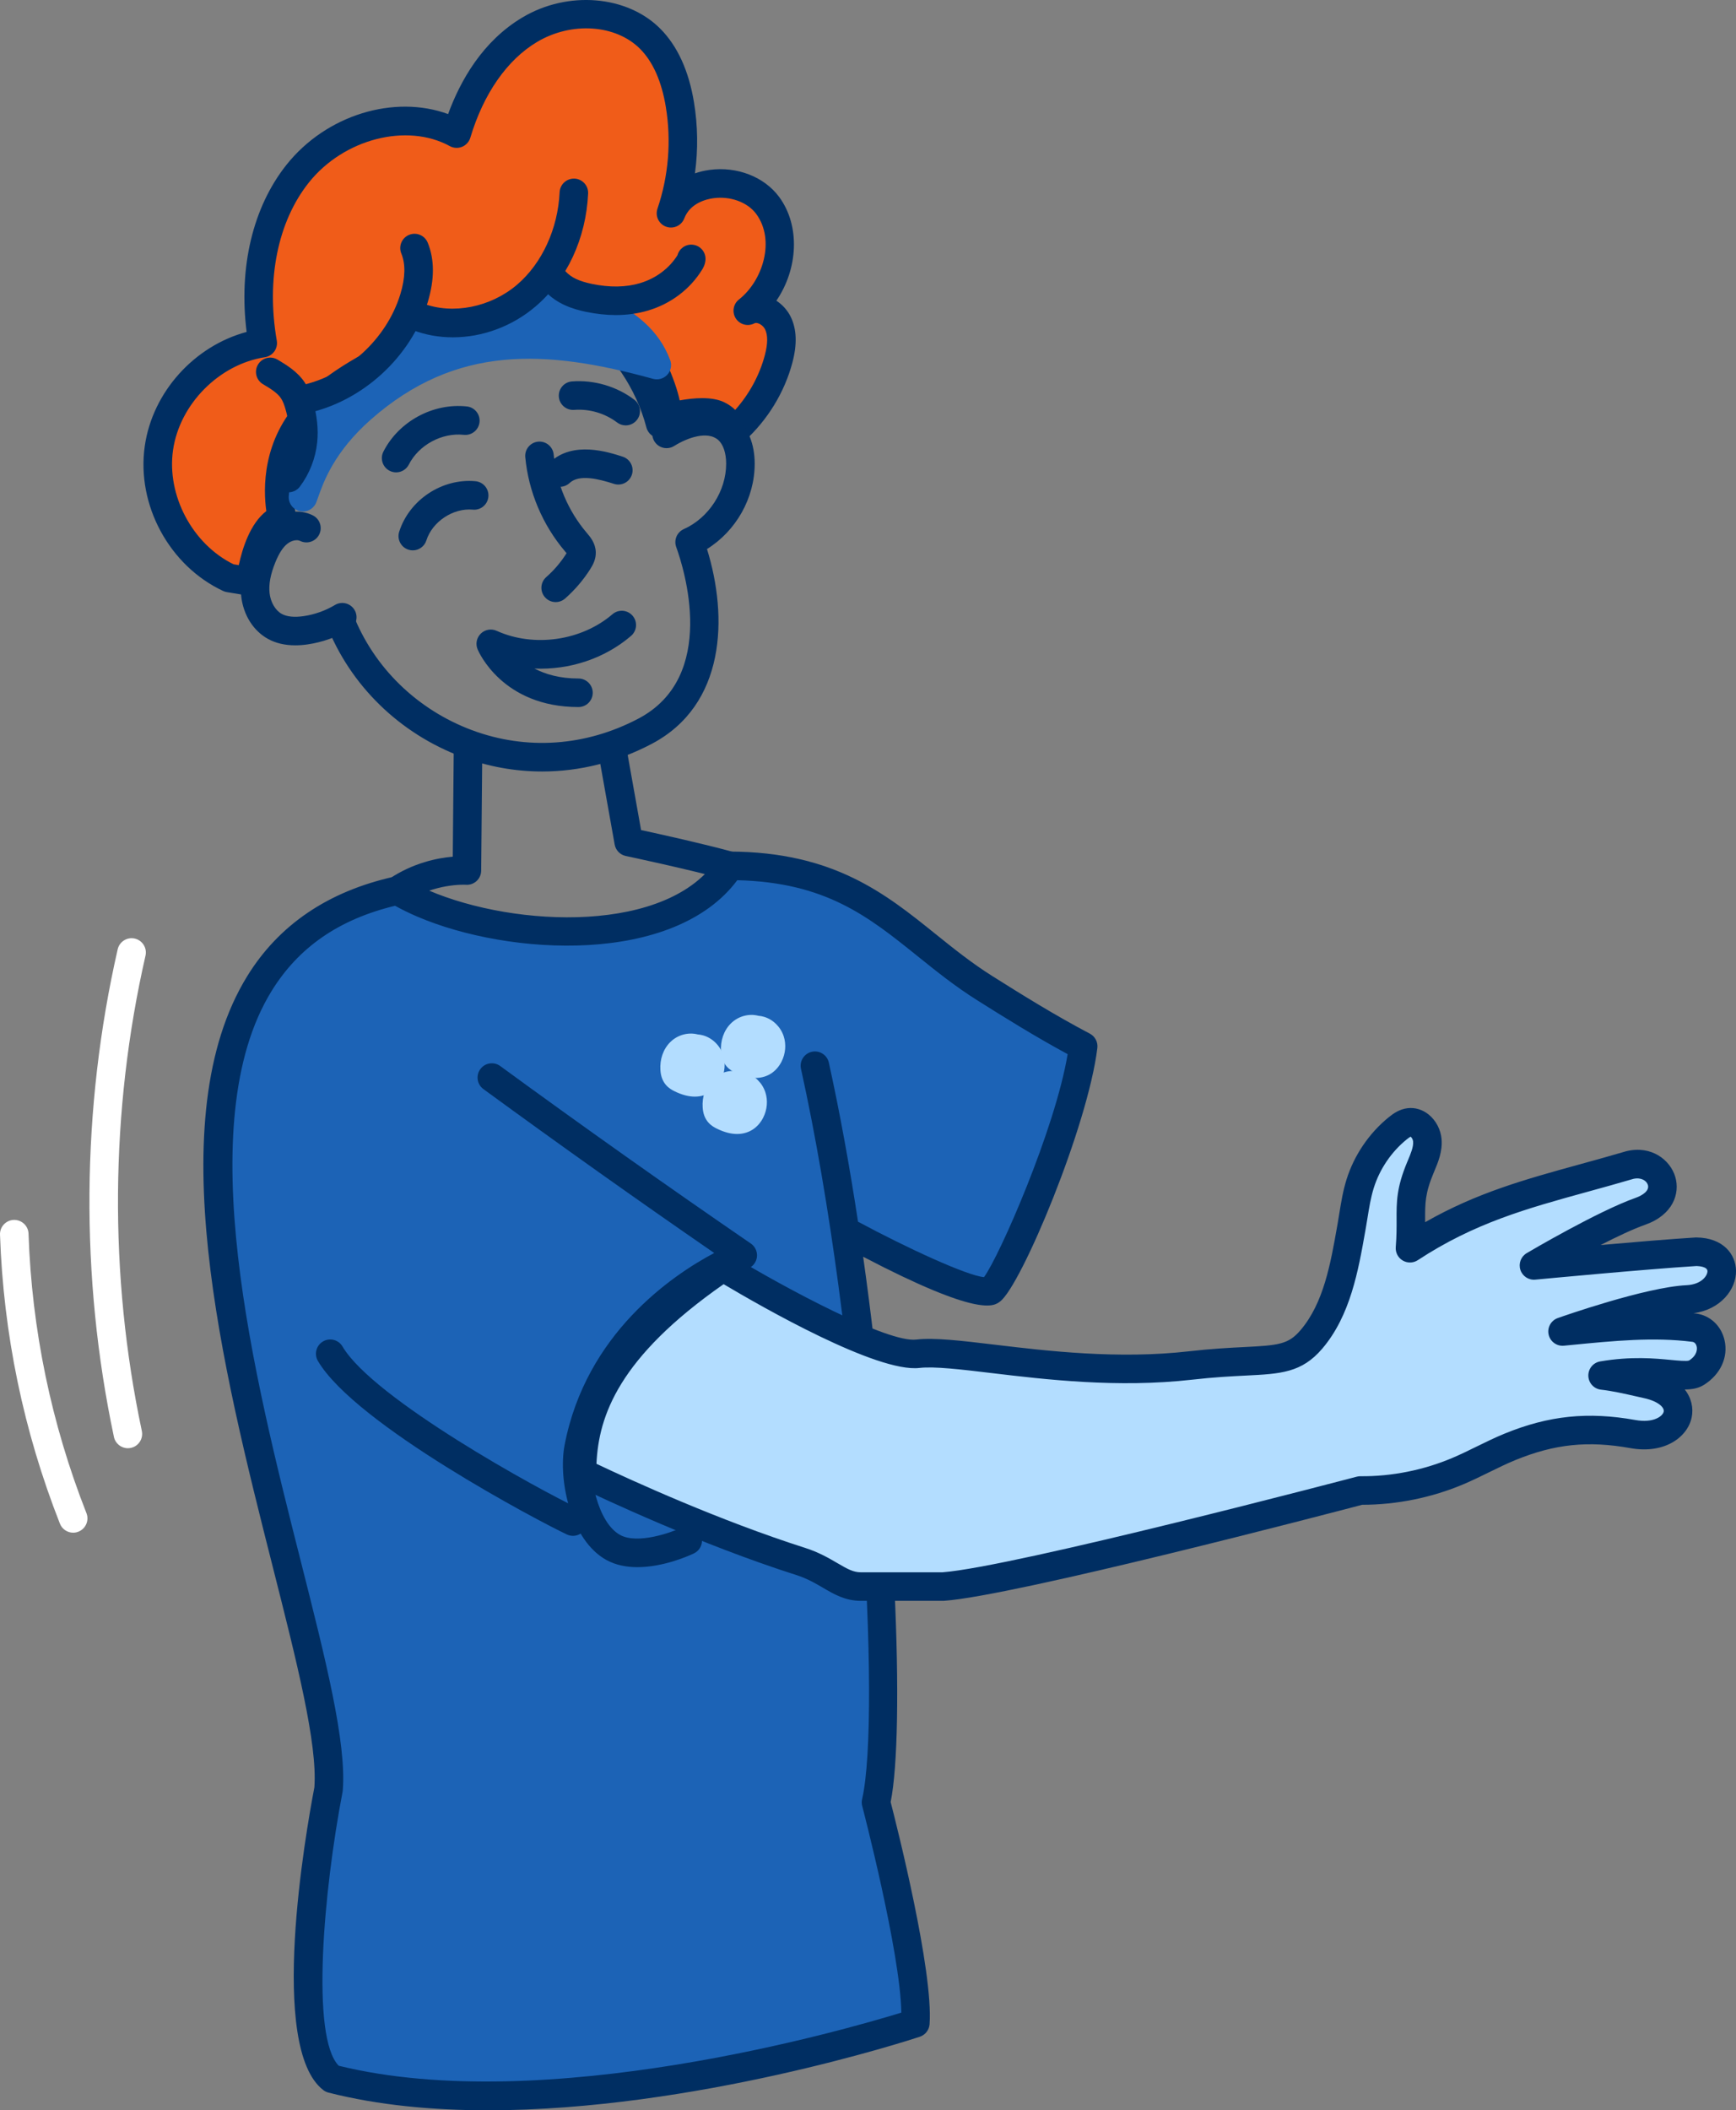 <?xml version="1.0" encoding="utf-8"?>
<!-- Generator: Adobe Illustrator 27.5.0, SVG Export Plug-In . SVG Version: 6.00 Build 0)  -->
<svg version="1.1" id="Ebene_1" xmlns="http://www.w3.org/2000/svg" xmlns:xlink="http://www.w3.org/1999/xlink" x="0px" y="0px"
	 viewBox="0 0 334.616 406.549" style="enable-background:new 0 0 334.616 406.549;" xml:space="preserve">
<rect x="0" y="0" width="334.616" height="406.549" fill="#808080" stroke="none"/>
<style type="text/css">
	.st0{fill:#002E62;}
	.st1{fill:#F05C19;}
	.st2{fill:#1C63B6;}
	.st3{fill:#B3DDFF;}
	.st4{fill:#FFFFFF;}
</style>
<g>
	<g>
		<g>
			<path class="st0" d="M76.587,174.323c-0.887,0-1.758-0.429-2.288-1.222c-0.845-1.262-0.506-2.97,0.757-3.814
				c4.587-3.068,9.288-3.995,12.215-4.254l0.189-20.684c0.014-1.51,1.243-2.725,2.75-2.725c0.009,0,0.017,0,0.026,0
				c1.519,0.014,2.738,1.256,2.725,2.775l-0.214,23.334c-0.007,0.762-0.33,1.486-0.891,2.001c-0.561,0.516-1.305,0.777-2.07,0.715
				c-0.048-0.004-6.033-0.362-11.671,3.408C77.644,174.172,77.112,174.323,76.587,174.323z"/>
		</g>
		<g>
			<path class="st0" d="M140.689,169.554c-0.241,0-0.485-0.032-0.729-0.099c-7.326-2.01-19.224-4.526-19.343-4.551
				c-1.096-0.231-1.943-1.105-2.139-2.208l-3.183-17.845c-0.267-1.495,0.729-2.923,2.224-3.19c1.489-0.268,2.924,0.728,3.19,2.224
				l2.859,16.026c3.659,0.792,12.024,2.642,17.848,4.24c1.465,0.402,2.326,1.915,1.924,3.379
				C143.005,168.752,141.897,169.554,140.689,169.554z"/>
		</g>
		<g>
			<path class="st1" d="M138.376,79.96c2.994,1.426,2.25,3.89,3.277,2.961c4.041-3.655,7.023-8.485,8.42-13.754
				c0.602-2.271,0.897-4.779-0.119-6.898c-1.016-2.118-3.753-3.533-5.818-2.413c5.986-4.698,8.355-14.145,3.841-20.271
				s-15.925-5.605-18.648,1.5c2.278-6.699,2.875-13.963,1.721-20.944c-0.767-4.64-2.398-9.316-5.711-12.654
				c-5.889-5.932-16.023-6.05-23.209-1.779c-7.186,4.27-11.713,12.019-14.107,20.028c-10.045-5.492-23.518-1.233-30.648,7.724
				s-8.692,21.36-6.734,32.64C40.597,67.645,32.064,76.271,30.627,86.33s4.338,20.73,13.546,25.027l4.107,0.678
				c0,0,1.283-10.692,6.13-12.117c0,0-3.279-11.975,5.702-21.241s30.65-17.82,40.771-16.251s21.241,0.285,24.805,7.983
				s2.851,10.122,2.851,10.122S135.382,78.534,138.376,79.96z"/>
			<path class="st0" d="M48.278,114.785c-0.148,0-0.297-0.012-0.446-0.037l-4.107-0.677c-0.248-0.041-0.488-0.115-0.716-0.221
				c-10.372-4.841-16.725-16.578-15.105-27.908c1.489-10.421,9.548-19.284,19.633-21.995c-1.564-12.414,1.183-24.033,7.685-32.201
				c7.668-9.633,20.782-13.561,31.15-9.768c2.362-6.452,6.65-14.058,14.352-18.635c8.74-5.193,20.161-4.245,26.565,2.206
				c3.292,3.315,5.47,8.074,6.473,14.143c0.749,4.533,0.807,9.165,0.188,13.707c0.888-0.308,1.829-0.532,2.813-0.665
				c5.295-0.717,10.562,1.333,13.426,5.22c4.106,5.573,3.626,13.88-0.543,19.978c1.191,0.778,2.178,1.878,2.787,3.148
				c1.139,2.375,1.236,5.25,0.297,8.792c-1.515,5.714-4.794,11.073-9.233,15.089c-1.127,1.021-2.25,0.971-2.818,0.852
				c-1.524-0.322-2.091-1.591-2.333-2.133c-0.226-0.506-0.389-0.873-1.154-1.236c-1.217-0.58-5.06-0.091-7.886,0.728
				c-1.05,0.304-2.269,0.186-2.968-0.654c-0.672-0.806-0.908-1.711-0.493-2.647c-0.003-0.576-0.189-2.981-2.654-8.306
				c-2.062-4.454-8.243-4.992-15.401-5.616c-2.396-0.208-4.875-0.425-7.33-0.805c-9.316-1.443-30.12,6.93-38.375,15.448
				c-7.732,7.977-5.136,18.18-5.022,18.61c0.382,1.44-0.45,2.934-1.879,3.354c-1.82,0.536-3.662,5.6-4.176,9.81
				c-0.091,0.744-0.481,1.42-1.081,1.869C49.449,114.593,48.869,114.785,48.278,114.785z M45.006,108.707l1.021,0.168
				c0.684-3.211,2.188-8.02,5.308-10.413c-0.598-4.231-0.865-13.79,6.802-21.701C67.673,66.923,90.266,58,101.304,59.707
				c2.273,0.353,4.659,0.56,6.965,0.761c8.119,0.708,16.514,1.438,19.915,8.785c1.599,3.455,2.428,6.014,2.83,7.88
				c2.628-0.477,6.179-0.783,8.544,0.343c0,0,0,0,0,0c0.918,0.438,1.618,0.958,2.155,1.486c2.692-3.013,4.683-6.661,5.701-10.501
				c0.589-2.223,0.609-3.859,0.06-5.003c-0.25-0.521-0.794-0.994-1.354-1.175c-0.162-0.052-0.464-0.124-0.674-0.009
				c-1.257,0.681-2.824,0.287-3.609-0.909c-0.784-1.194-0.523-2.791,0.601-3.672c4.625-3.63,7.03-11.448,3.325-16.476
				c-1.663-2.257-4.983-3.478-8.261-3.032c-1.305,0.177-4.465,0.909-5.605,3.885c-0.536,1.399-2.094,2.11-3.503,1.603
				c-1.409-0.51-2.151-2.053-1.668-3.472c2.136-6.282,2.694-13.063,1.611-19.61c-0.813-4.919-2.479-8.676-4.95-11.165
				c-4.682-4.715-13.217-5.298-19.853-1.353c-5.773,3.431-10.346,9.983-12.876,18.451c-0.237,0.795-0.822,1.44-1.589,1.756
				c-0.767,0.315-1.636,0.268-2.365-0.13c-8.292-4.535-20.485-1.384-27.178,7.023c-5.98,7.513-8.231,18.613-6.176,30.457
				c0.126,0.728-0.045,1.475-0.476,2.075c-0.431,0.6-1.085,1-1.815,1.113c-8.832,1.36-16.445,9.057-17.709,17.903
				C32.102,95.445,37.099,104.827,45.006,108.707z M143.44,81.591h0.01H143.44z M125.901,79.754L125.901,79.754L125.901,79.754z"/>
		</g>
		<g>
			<path class="st0" d="M76.351,91.001c-0.419,0-0.844-0.096-1.244-0.299c-1.354-0.688-1.894-2.344-1.206-3.698
				c2.967-5.836,9.586-9.411,16.092-8.701c1.51,0.166,2.599,1.523,2.434,3.033c-0.166,1.509-1.518,2.599-3.033,2.434
				c-4.213-0.456-8.668,1.946-10.589,5.726C78.32,90.451,77.354,91.001,76.351,91.001z"/>
		</g>
		<g>
			<path class="st0" d="M79.565,106.028c-0.276,0-0.556-0.042-0.833-0.13c-1.448-0.46-2.248-2.006-1.789-3.454
				c1.957-6.158,8.278-10.335,14.714-9.735c1.512,0.143,2.622,1.484,2.479,2.997s-1.488,2.625-2.997,2.479
				c-3.785-0.355-7.803,2.3-8.954,5.924C81.814,105.281,80.731,106.028,79.565,106.028z"/>
		</g>
		<g>
			<path class="st0" d="M107.92,93.786c-0.735,0-1.469-0.293-2.01-0.873c-1.037-1.11-0.977-2.85,0.133-3.887
				c4.422-4.129,11.122-1.969,13.982-1.047c1.445,0.466,2.24,2.015,1.773,3.461c-0.466,1.445-2.014,2.243-3.461,1.773
				c-3.019-0.973-6.717-1.872-8.541-0.167C109.266,93.54,108.592,93.786,107.92,93.786z"/>
		</g>
		<g>
			<path class="st0" d="M111.499,136.214c-14.653,0-19.255-10.671-19.444-11.125c-0.433-1.042-0.185-2.244,0.625-3.03
				c0.81-0.786,2.019-0.997,3.048-0.531c7.174,3.246,16.355,1.931,22.329-3.2c1.153-0.989,2.889-0.856,3.878,0.295
				c0.989,1.152,0.857,2.888-0.295,3.878c-5.141,4.414-11.931,6.59-18.625,6.296c2.109,1.102,4.885,1.917,8.484,1.917
				c1.519,0,2.75,1.231,2.75,2.75S113.017,136.214,111.499,136.214z"/>
		</g>
		<g>
			<path class="st0" d="M107.107,115.992c-0.764,0-1.523-0.316-2.067-0.935c-1.002-1.141-0.89-2.879,0.25-3.881
				c1.493-1.312,2.789-2.829,3.852-4.507c0.023-0.037,0.043-0.07,0.062-0.1c-0.091-0.113-0.195-0.235-0.279-0.333
				c-4.342-5.091-7.061-11.531-7.678-18.159c-0.141-1.512,0.971-2.852,2.483-2.993c1.505-0.137,2.852,0.971,2.993,2.483
				c0.513,5.51,2.773,10.863,6.364,15.073c0.688,0.806,1.694,1.985,1.75,3.72c0.042,1.337-0.506,2.393-1.047,3.249
				c-1.343,2.123-2.981,4.04-4.869,5.699C108.399,115.766,107.752,115.992,107.107,115.992z M109.403,106.845L109.403,106.845
				L109.403,106.845z"/>
		</g>
		<g>
			<path class="st0" d="M127.257,84.413c-1.22,0-2.333-0.817-2.658-2.052c-1.961-7.468-6.482-14.191-12.73-18.929
				c-1.21-0.918-1.447-2.643-0.53-3.853c0.918-1.21,2.643-1.447,3.853-0.53c7.225,5.479,12.455,13.262,14.727,21.916
				c0.386,1.469-0.492,2.972-1.961,3.358C127.724,84.384,127.489,84.413,127.257,84.413z"/>
		</g>
		<g>
			<path class="st0" d="M120.606,81.951c-0.58,0-1.164-0.182-1.661-0.56c-2.334-1.771-5.346-2.658-8.27-2.425
				c-1.507,0.109-2.838-1.012-2.958-2.525c-0.119-1.514,1.011-2.838,2.525-2.958c4.25-0.331,8.633,0.951,12.027,3.527
				c1.21,0.918,1.446,2.643,0.528,3.853C122.257,81.576,121.437,81.951,120.606,81.951z"/>
		</g>
		<g>
			<path class="st0" d="M56.913,124.323c-1.992,0-3.748-0.41-5.239-1.226c-2.838-1.551-4.774-4.623-5.177-8.216
				c-0.294-2.625,0.189-5.441,1.476-8.609c0.685-1.684,1.845-4.121,4.007-5.835c2.494-1.976,5.754-2.43,8.311-1.155
				c1.359,0.678,1.912,2.329,1.234,3.688c-0.677,1.36-2.329,1.913-3.688,1.234c-0.614-0.307-1.664-0.073-2.44,0.543
				c-0.873,0.691-1.612,1.834-2.328,3.596c-0.934,2.297-1.295,4.236-1.106,5.926c0.197,1.76,1.119,3.331,2.349,4.003
				c1,0.546,2.423,0.689,4.228,0.424c2.11-0.31,4.192-1.051,6.022-2.145c1.303-0.779,2.992-0.355,3.771,0.95
				c0.779,1.304,0.354,2.992-0.95,3.771c-2.445,1.461-5.228,2.452-8.046,2.865C58.495,124.262,57.686,124.323,56.913,124.323z"/>
		</g>
		<g>
			<path class="st0" d="M104.499,148.629c-5.206,0-10.413-0.933-15.448-2.811c-12.029-4.487-21.548-13.767-26.114-25.459
				c-0.553-1.415,0.146-3.01,1.561-3.562c1.414-0.553,3.009,0.146,3.562,1.561c3.998,10.236,12.349,18.367,22.913,22.307
				c10.514,3.92,21.907,3.129,32.083-2.227c15.402-8.106,8.77-28.959,7.284-33.058c-0.491-1.355,0.147-2.86,1.464-3.448
				c4.813-2.151,8.17-7.334,8.164-12.606c-0.003-2.061-0.57-3.731-1.555-4.583c-2.039-1.761-5.839-0.467-8.474,1.179
				c-1.289,0.803-2.985,0.412-3.79-0.875c-0.805-1.288-0.413-2.985,0.875-3.79c4.425-2.764,10.687-4.393,14.985-0.674
				c2.225,1.923,3.452,5.026,3.458,8.736c0.009,6.647-3.603,12.975-9.195,16.453c4.086,13.144,3.588,30.038-10.655,37.534
				C118.895,146.843,111.699,148.629,104.499,148.629z"/>
		</g>
		<g>
			<path class="st2" d="M59.827,81.813c5.683-5.156,8.723-7.121,13.926-12.762c1.035-1.123,2.131-2.3,3.587-2.76
				c0.901-0.285,1.865-0.267,2.81-0.269c7.261-0.013,14.518-1.328,21.323-3.864c0.937-0.349,4.684-3.422,5.683-3.439
				c1.404-0.024,6.13-0.285,9.266,1.426c4.633,2.527,8.326,5.245,10.179,10.187c-21.889-6.025-39.827-6.594-56.887,8.385
				c-8.58,7.534-10.344,14.56-11.312,17.067L59.827,81.813z"/>
			<path class="st2" d="M58.402,98.534c-0.212,0-0.427-0.025-0.642-0.076c-1.339-0.321-2.234-1.583-2.095-2.954l1.426-13.97
				c0.069-0.675,0.385-1.301,0.888-1.757c1.959-1.778,3.64-3.208,5.122-4.47c2.963-2.522,5.304-4.515,8.63-8.12
				c1.164-1.263,2.613-2.834,4.781-3.519c1.249-0.395,2.425-0.396,3.463-0.396h0.169c6.949-0.013,13.774-1.244,20.287-3.661
				c0.289-0.159,1.067-0.703,1.59-1.068c2.398-1.675,3.714-2.55,5.088-2.573l0.34-0.008c2.015-0.051,6.735-0.169,10.289,1.769
				c4.619,2.519,9.201,5.672,11.437,11.636c0.363,0.968,0.152,2.057-0.545,2.82c-0.697,0.764-1.763,1.071-2.76,0.796
				c-20.774-5.718-37.965-6.58-54.342,7.8c-7.12,6.251-9.191,12.131-10.187,14.957c-0.14,0.397-0.263,0.745-0.375,1.035
				C60.549,97.853,59.516,98.534,58.402,98.534z M79.464,68.774c-0.505,0.007-0.962,0.033-1.295,0.138
				c-0.709,0.224-1.461,0.995-2.196,1.787C77.134,69.998,78.297,69.358,79.464,68.774z M104.288,63.664
				c5.319,0.186,10.621,1.027,15.862,2.207c-1.402-1.195-3.087-2.244-5.045-3.312c-2.256-1.229-6.076-1.133-7.515-1.099
				c-0.566,0.298-1.75,1.125-2.419,1.592C104.842,63.281,104.551,63.484,104.288,63.664z M107.23,61.468l-0.027,0
				C107.212,61.468,107.221,61.468,107.23,61.468z"/>
		</g>
		<g>
			<path class="st2" d="M157.077,205.312c11.718,53.133,15.494,125.748,11.775,141.917c0,0,8.346,31.83,7.581,42.539
				c0,0-67.311,22.182-112.44,10.709c-9.944-7.649-0.664-55.779-0.664-55.779c2.565-32.064-57.436-157.466,13.256-173.125
				c1.49,0.89,3.15,1.724,4.944,2.492c17.795,7.614,48.82,8.684,59.159-7.261c25.897,0.099,33.527,13.737,49.101,23.552
				c6.218,3.919,12.518,7.809,18.997,11.206c-1.866,15.355-14.773,44.719-17.677,46.978c-2.904,2.259-27.428-10.971-27.428-10.971"
				/>
			<path class="st0" d="M94.065,406.549c-10.64,0-21.148-0.967-30.75-3.408c-0.362-0.092-0.702-0.257-0.999-0.485
				c-10.679-8.214-3.381-49.658-1.718-58.324c0.61-8.385-3.367-24.09-7.968-42.258c-9.764-38.555-21.915-86.538-4.97-114.028
				c6.103-9.9,15.634-16.345,28.33-19.158c0.685-0.152,1.402-0.036,2.005,0.324c1.368,0.817,2.921,1.599,4.616,2.325
				c16.908,7.234,46.306,8.364,55.77-6.229c0.507-0.782,1.375-1.254,2.307-1.254c0.003,0,0.007,0,0.011,0
				c19.98,0.077,29.951,8.097,39.593,15.854c3.422,2.753,6.961,5.599,10.964,8.122c5.646,3.558,12.22,7.643,18.807,11.097
				c1.013,0.531,1.591,1.633,1.453,2.768c-1.828,15.039-14.624,45.631-18.719,48.816c-1.224,0.951-4.002,3.11-26.421-8.597
				c6.291,44.578,8.06,91.258,5.302,105.054c1.212,4.699,8.235,32.489,7.499,42.796c-0.08,1.112-0.823,2.066-1.882,2.416
				C175.102,393.101,133.718,406.548,94.065,406.549z M65.298,397.968c39.725,9.77,97.439-6.859,108.434-10.234
				c-0.183-11.607-7.462-39.511-7.54-39.808c-0.113-0.43-0.12-0.881-0.02-1.313c3.703-16.098-0.272-88.522-11.781-140.709
				c-0.327-1.483,0.61-2.951,2.093-3.278c1.485-0.327,2.951,0.611,3.278,2.093c2.133,9.674,4.007,20.046,5.623,30.643
				c9.52,5.11,21.005,10.392,24.283,10.68c2.968-4.041,13.71-28.484,16.12-42.961c-6.173-3.333-12.216-7.092-17.464-10.399
				c-4.271-2.692-7.936-5.64-11.479-8.49c-9.458-7.608-17.661-14.207-34.736-14.619c-12.18,16.317-43.819,14.653-61.662,7.02
				c-1.534-0.657-2.975-1.36-4.297-2.097c-10.81,2.611-18.605,7.995-23.808,16.435c-15.724,25.51-3.388,74.224,5.62,109.792
				c4.748,18.748,8.848,34.939,8.107,44.193c-0.008,0.101-0.022,0.201-0.041,0.301C62.391,364.097,59.853,392.483,65.298,397.968z
				 M176.433,389.767h0.01H176.433z"/>
		</g>
		<g>
			<g>
				<path class="st3" d="M139.377,244.128c0,0,29.144,17.641,37.533,16.673c8.39-0.968,30.009,4.84,52.596,2.259
					c14.466-1.653,18.715,0.323,23.281-5.041c4.996-5.869,6.386-14.089,7.726-21.679c0.491-2.779,0.814-5.602,1.656-8.295
					c1.3-4.158,3.848-7.916,7.229-10.664c0.664-0.539,1.4-1.058,2.25-1.157c1.81-0.213,3.319,1.637,3.472,3.453
					c0.153,1.816-0.635,3.561-1.339,5.243c-2.726,6.518-1.436,8.508-2.004,15.553c13.973-9.171,26.324-11.305,42.358-16.023
					c6.018-1.454,9.546,6.265,2.048,8.911c-7.07,2.495-20.511,10.429-20.511,10.429s21.345-2.028,31.282-2.64
					c7.585,0.097,5.899,8.828-1.729,9.192c-7.628,0.363-24.037,6.175-24.037,6.175c9.042-0.882,17.201-1.764,25.36-0.739
					c3.562,0.447,4.953,5.824,0.441,8.678c-2.375,1.503-7.976-1.19-18.085,0.535c2.731,0.308,5.463,0.982,8.667,1.697
					c9.703,2.166,6.433,11.247-2.833,9.588s-16.219-0.586-23.659,2.451c-3.404,1.389-6.613,3.215-9.998,4.652
					c-5.947,2.524-12.415,3.815-18.875,3.769c0,0-66.581,17.539-80.456,18.507c0,0-6.125,0-15.811,0
					c-4.033,0-6.176-3.106-11.616-4.84c-16.32-5.203-33.435-12.902-42.148-17.097C112.235,271.342,117.546,258.939,139.377,244.128z
					"/>
				<path class="st0" d="M181.751,308.403H165.94c-3.007,0-5.191-1.279-7.304-2.516c-1.499-0.877-3.048-1.785-5.147-2.454
					c-18.407-5.869-37.188-14.679-42.505-17.239c-0.956-0.46-1.562-1.43-1.557-2.491c0.076-15.877,8.572-28.394,28.408-41.852
					c0.891-0.603,2.049-0.633,2.968-0.077c10.958,6.632,30.354,16.934,35.794,16.294c3.5-0.405,8.675,0.214,15.225,0.996
					c9.99,1.193,23.672,2.828,37.374,1.262c4.408-0.503,7.888-0.677,10.684-0.816c6.646-0.331,8.48-0.531,10.815-3.275
					c4.437-5.213,5.767-12.749,7.052-20.035l0.06-0.339c0.117-0.666,0.225-1.333,0.333-2.001c0.35-2.169,0.711-4.413,1.407-6.637
					c1.454-4.651,4.337-8.904,8.119-11.977c0.944-0.766,2.116-1.573,3.664-1.754c1.433-0.166,2.882,0.271,4.068,1.241
					c1.391,1.136,2.312,2.897,2.464,4.713c0.202,2.385-0.661,4.439-1.422,6.25l-0.119,0.284c-1.645,3.933-1.637,5.835-1.625,8.989
					c0.001,0.161,0.001,0.323,0.002,0.488c9.934-5.676,19.252-8.242,29.829-11.155c2.838-0.782,5.773-1.59,8.834-2.491
					c0.043-0.013,0.087-0.024,0.13-0.035c4.821-1.166,8.451,1.679,9.418,4.946c0.959,3.236-0.465,7.345-5.809,9.23
					c-2.353,0.831-5.491,2.317-8.584,3.903c6.349-0.559,13.594-1.165,18.271-1.452c0.068-0.005,0.132-0.007,0.205-0.005
					c5.192,0.067,7.571,3.259,7.625,6.393c0.063,3.617-2.962,7.499-8.188,8.2c0.155,0.018,0.309,0.037,0.464,0.056
					c2.729,0.343,4.895,2.372,5.52,5.169c0.731,3.276-0.783,6.557-3.95,8.562c-1.091,0.69-2.318,0.899-3.722,0.9
					c-0.003,0-0.005,0-0.008,0c1.31,1.665,1.698,3.599,1.344,5.359c-0.759,3.771-5.16,7.136-11.821,5.944
					c-8.161-1.461-14.573-0.798-22.136,2.29c-1.709,0.698-3.361,1.508-5.11,2.367c-1.566,0.768-3.186,1.563-4.853,2.271
					c-6.147,2.608-12.916,3.985-19.599,3.988c-5.787,1.521-67.017,17.551-80.616,18.5
					C181.879,308.401,181.815,308.403,181.751,308.403z M114.968,282.002c6.752,3.2,23.648,10.917,40.19,16.19
					c2.681,0.855,4.663,2.016,6.255,2.948c1.978,1.158,3.078,1.763,4.525,1.763h15.712c13.666-1.011,79.192-18.242,79.854-18.417
					c0.235-0.062,0.482-0.092,0.72-0.091c6.051,0.061,12.207-1.185,17.782-3.55c1.528-0.649,3.01-1.375,4.578-2.145
					c1.755-0.861,3.57-1.752,5.455-2.521c8.5-3.469,16.031-4.25,25.183-2.612c3.501,0.628,5.284-0.741,5.459-1.614
					c0.164-0.814-1.081-1.996-3.71-2.583l-1.438-0.324c-2.562-0.58-4.774-1.081-6.939-1.325c-1.361-0.153-2.402-1.285-2.441-2.654
					c-0.039-1.37,0.936-2.559,2.287-2.789c5.97-1.019,10.567-0.58,13.61-0.289c1.366,0.131,3.063,0.292,3.517,0.114
					c1.682-1.069,1.555-2.33,1.474-2.69c-0.043-0.194-0.232-0.833-0.837-0.91c-7.502-0.942-14.956-0.211-23.584,0.634l-1.166,0.114
					c-1.38,0.135-2.649-0.783-2.952-2.14c-0.302-1.357,0.457-2.726,1.767-3.189c0.686-0.243,16.883-5.951,24.824-6.33
					c2.873-0.137,4.037-1.831,4.022-2.707c-0.015-0.853-1.599-0.97-2.106-0.986c-9.826,0.61-30.865,2.605-31.077,2.626
					c-1.287,0.125-2.478-0.664-2.876-1.889c-0.398-1.225,0.108-2.562,1.218-3.217c0.558-0.33,13.754-8.099,20.993-10.654
					c1.358-0.479,2.692-1.382,2.367-2.481c-0.246-0.828-1.308-1.514-2.797-1.177c-3.08,0.906-6.015,1.714-8.853,2.496
					c-11.684,3.218-21.774,5.997-32.699,13.167c-0.877,0.577-2.007,0.603-2.912,0.066c-0.903-0.536-1.423-1.54-1.338-2.586
					c0.171-2.123,0.165-3.789,0.159-5.26c-0.014-3.448-0.025-6.172,2.05-11.133l0.123-0.292c0.566-1.347,1.101-2.619,1.013-3.658
					c-0.035-0.415-0.303-0.8-0.476-0.929c-0.106,0.048-0.333,0.181-0.772,0.537c-2.951,2.397-5.202,5.718-6.337,9.349
					c-0.578,1.847-0.893,3.802-1.226,5.871c-0.112,0.695-0.224,1.39-0.347,2.082l-0.06,0.338c-1.347,7.638-2.874,16.294-8.28,22.645
					c-3.973,4.667-8.021,4.869-14.73,5.203c-2.718,0.136-6.1,0.304-10.333,0.788c-14.34,1.639-28.391-0.04-38.65-1.265
					c-5.945-0.71-11.08-1.324-13.942-0.994c-8.189,0.952-30.407-11.774-37.747-16.138
					C119.244,261.513,115.392,272.762,114.968,282.002z"/>
			</g>
		</g>
		<g>
			<path class="st0" d="M110.441,295.881c-0.391,0-0.788-0.083-1.165-0.26c-5.128-2.402-40.769-21.139-47.996-33.425
				c-0.77-1.309-0.333-2.995,0.976-3.765c1.309-0.771,2.994-0.334,3.765,0.976c5.926,10.074,37.942,27.651,45.588,31.233
				c1.375,0.645,1.968,2.282,1.324,3.657C112.465,295.295,111.475,295.881,110.441,295.881z"/>
		</g>
		<g>
			<path class="st0" d="M122.869,301.913c-2.054,0-4.13-0.367-5.965-1.37c-6.92-3.784-9.365-15.466-8.072-22.176
				c4.13-21.436,20.694-32.662,28.832-36.978c-14.927-10.289-29.872-20.896-44.486-31.575c-1.226-0.896-1.494-2.616-0.598-3.843
				c0.896-1.226,2.615-1.496,3.843-0.598c15.858,11.588,32.109,23.093,48.301,34.195c0.843,0.578,1.296,1.576,1.176,2.591
				s-0.793,1.88-1.749,2.245c-0.247,0.095-25.091,9.947-29.919,35.003c-0.919,4.771,0.947,13.923,5.31,16.309
				c3.354,1.835,9.835-0.466,11.842-1.416c1.371-0.649,3.011-0.067,3.663,1.303c0.652,1.37,0.072,3.008-1.297,3.662
				C133.001,299.623,128.004,301.913,122.869,301.913z"/>
		</g>
		<g>
			<path class="st3" d="M146.091,198.605c-1.017-0.623-2.432-0.326-3.28,0.513s-1.177,2.102-1.091,3.292
				c0.032,0.437,0.124,0.892,0.41,1.223c0.203,0.236,0.486,0.387,0.765,0.526c1.329,0.662,2.987,1.144,4.238,0.343
				c0.457-0.292,0.806-0.733,1.053-1.216c0.437-0.858,0.559-1.889,0.258-2.804c-0.301-0.915-1.043-1.691-1.968-1.962
				c-0.704-0.206-1.52-0.099-2.075,0.38"/>
			<path class="st3" d="M145.613,207.671c-1.094,0-2.404-0.282-3.945-1.05c-0.336-0.167-1.039-0.516-1.62-1.19
				c-0.637-0.741-0.987-1.662-1.071-2.821c-0.153-2.116,0.54-4.101,1.9-5.446c1.427-1.413,3.483-1.945,5.295-1.476
				c0.36,0.027,0.721,0.091,1.075,0.195c1.758,0.514,3.217,1.948,3.808,3.741c0.519,1.581,0.366,3.371-0.42,4.913
				c-0.489,0.96-1.187,1.75-2.019,2.283C147.904,207.273,146.911,207.671,145.613,207.671z M144.464,201.859
				c0.732,0.319,1.104,0.321,1.205,0.309c-0.001-0.014,0.03-0.06,0.065-0.128c0.118-0.232,0.157-0.511,0.097-0.696
				c-0.045-0.004-0.089-0.01-0.134-0.016c-0.378,0.203-0.791,0.31-1.205,0.323C144.479,201.716,144.469,201.786,144.464,201.859z"/>
		</g>
		<g>
			<path class="st3" d="M134.41,202.199c-1.017-0.623-2.432-0.326-3.28,0.513c-0.848,0.839-1.177,2.102-1.091,3.292
				c0.032,0.437,0.124,0.892,0.41,1.223c0.203,0.236,0.486,0.387,0.765,0.526c1.329,0.662,2.987,1.144,4.238,0.343
				c0.457-0.292,0.806-0.733,1.053-1.216c0.437-0.858,0.559-1.889,0.258-2.804c-0.301-0.915-1.043-1.691-1.968-1.962
				c-0.704-0.206-1.52-0.099-2.075,0.38"/>
			<path class="st3" d="M133.933,211.265c-1.093,0-2.403-0.282-3.945-1.049c-0.339-0.169-1.041-0.52-1.621-1.191
				c-0.637-0.739-0.986-1.661-1.071-2.821c-0.153-2.116,0.54-4.101,1.9-5.446c1.428-1.413,3.482-1.943,5.297-1.475
				c0.359,0.026,0.718,0.091,1.071,0.194c1.76,0.515,3.219,1.949,3.81,3.742c0.52,1.578,0.366,3.368-0.42,4.912
				c-0.489,0.96-1.187,1.75-2.019,2.283C136.225,210.867,135.232,211.265,133.933,211.265z M132.783,205.453
				c0.733,0.319,1.106,0.315,1.205,0.309c-0.002-0.014,0.03-0.061,0.065-0.128c0.119-0.233,0.157-0.512,0.097-0.696l0,0
				c-0.044-0.004-0.089-0.01-0.134-0.016c-0.378,0.203-0.791,0.31-1.205,0.323C132.798,205.31,132.789,205.38,132.783,205.453z"/>
		</g>
		<g>
			<path class="st3" d="M142.557,209.397c-1.017-0.623-2.432-0.326-3.28,0.513s-1.177,2.102-1.091,3.292
				c0.032,0.437,0.124,0.892,0.41,1.223c0.203,0.236,0.486,0.387,0.765,0.526c1.329,0.662,2.987,1.144,4.238,0.343
				c0.457-0.292,0.806-0.733,1.053-1.216c0.437-0.858,0.559-1.889,0.258-2.804c-0.301-0.915-1.043-1.691-1.968-1.962
				c-0.704-0.206-1.52-0.099-2.075,0.38"/>
			<path class="st3" d="M142.079,218.463c-1.094,0-2.404-0.282-3.946-1.05c-0.337-0.167-1.042-0.518-1.624-1.195
				c-0.634-0.736-0.984-1.659-1.067-2.819c-0.153-2.113,0.539-4.098,1.9-5.443c1.429-1.413,3.484-1.942,5.298-1.476
				c0.359,0.027,0.719,0.091,1.073,0.195c1.757,0.513,3.216,1.946,3.807,3.741c0.52,1.579,0.367,3.37-0.42,4.913
				c-0.49,0.961-1.188,1.751-2.021,2.284C144.37,218.065,143.378,218.463,142.079,218.463z M140.929,212.65
				c0.734,0.32,1.106,0.321,1.205,0.309c-0.002-0.014,0.03-0.061,0.065-0.129c0.118-0.232,0.157-0.511,0.096-0.696l0,0
				c-0.044-0.004-0.088-0.01-0.133-0.016c-0.378,0.203-0.791,0.31-1.206,0.324C140.945,212.508,140.935,212.578,140.929,212.65z"/>
		</g>
		<g>
			<path class="st0" d="M55.605,94.843c-0.573,0-1.15-0.178-1.644-0.547c-1.217-0.909-1.466-2.632-0.557-3.849
				c1.26-1.687,2.043-3.685,2.263-5.779c0.191-1.821-0.033-3.822-0.668-5.948c-0.183-0.611-0.441-1.388-0.832-1.976
				c-0.723-1.091-2.127-1.928-3.484-2.737c-1.305-0.777-1.732-2.465-0.955-3.77c0.778-1.305,2.464-1.733,3.77-0.955
				c1.71,1.019,3.838,2.287,5.254,4.423c0.791,1.193,1.226,2.466,1.517,3.441c0.844,2.825,1.136,5.549,0.868,8.096
				c-0.324,3.078-1.474,6.016-3.328,8.496C57.27,94.462,56.443,94.843,55.605,94.843z"/>
		</g>
		<g>
			<path class="st0" d="M58.372,79.722c-1.278,0-2.424-0.896-2.691-2.197c-0.306-1.488,0.653-2.941,2.141-3.247
				c8.922-1.833,16.7-8.917,19.353-17.63c0.958-3.146,1.019-5.774,0.18-7.812c-0.578-1.405,0.092-3.012,1.496-3.59
				c1.407-0.579,3.012,0.092,3.59,1.496c1.335,3.244,1.333,7.116-0.004,11.508c-3.223,10.583-12.67,19.189-23.508,21.416
				C58.741,79.703,58.555,79.722,58.372,79.722z"/>
		</g>
		<g>
			<path class="st0" d="M87.286,64.986c-2.649,0-5.272-0.456-7.734-1.396c-1.419-0.542-2.13-2.131-1.589-3.55
				c0.542-1.419,2.131-2.13,3.55-1.589c5.767,2.2,13.068,0.746,18.17-3.619c4.796-4.103,7.855-10.758,8.184-17.802
				c0.071-1.517,1.352-2.676,2.875-2.619c1.517,0.071,2.69,1.358,2.619,2.875c-0.403,8.66-4.085,16.579-10.103,21.726
				C98.704,62.91,92.937,64.986,87.286,64.986z"/>
		</g>
		<g>
			<path class="st0" d="M118.706,60.696c-1.854,0-3.787-0.209-5.787-0.627c-2.241-0.469-5.497-1.395-7.894-4.011
				c-1.026-1.12-0.95-2.859,0.169-3.885c1.121-1.026,2.861-0.949,3.885,0.169c1.023,1.116,2.554,1.839,4.965,2.343
				c3.468,0.727,6.609,0.677,9.338-0.141c3.038-0.912,5.592-2.818,7.203-5.375c0.338-1.271,1.553-2.154,2.905-2.028
				c1.513,0.137,2.628,1.474,2.491,2.986c-0.083,0.912-0.495,1.577-0.672,1.86c-2.314,3.737-5.989,6.517-10.347,7.824
				C123,60.401,120.908,60.696,118.706,60.696z M130.505,49.63c0,0.001,0,0.001,0,0.002
				C130.505,49.631,130.505,49.631,130.505,49.63z"/>
		</g>
		<g>
			<path class="st4" d="M24.646,279c-1.271,0-2.413-0.887-2.687-2.18c-6.528-30.779-6.278-63.261,0.724-93.935
				c0.337-1.481,1.813-2.41,3.293-2.069c1.481,0.338,2.407,1.812,2.069,3.293c-6.825,29.902-7.069,61.566-0.706,91.569
				c0.315,1.486-0.634,2.946-2.119,3.261C25.027,278.98,24.835,279,24.646,279z"/>
		</g>
		<g>
			<path class="st4" d="M14.106,295.272c-1.097,0-2.134-0.661-2.56-1.744c-7.009-17.809-10.893-36.539-11.544-55.669
				c-0.051-1.518,1.137-2.79,2.655-2.842c1.525-0.041,2.79,1.137,2.842,2.655c0.629,18.502,4.386,36.617,11.165,53.841
				c0.556,1.414-0.139,3.01-1.552,3.566C14.781,295.21,14.441,295.272,14.106,295.272z"/>
		</g>
	</g>
</g>
<g>
</g>
<g>
</g>
<g>
</g>
<g>
</g>
<g>
</g>
<g>
</g>
<g>
</g>
<g>
</g>
<g>
</g>
<g>
</g>
<g>
</g>
<g>
</g>
<g>
</g>
<g>
</g>
<g>
</g>
</svg>
